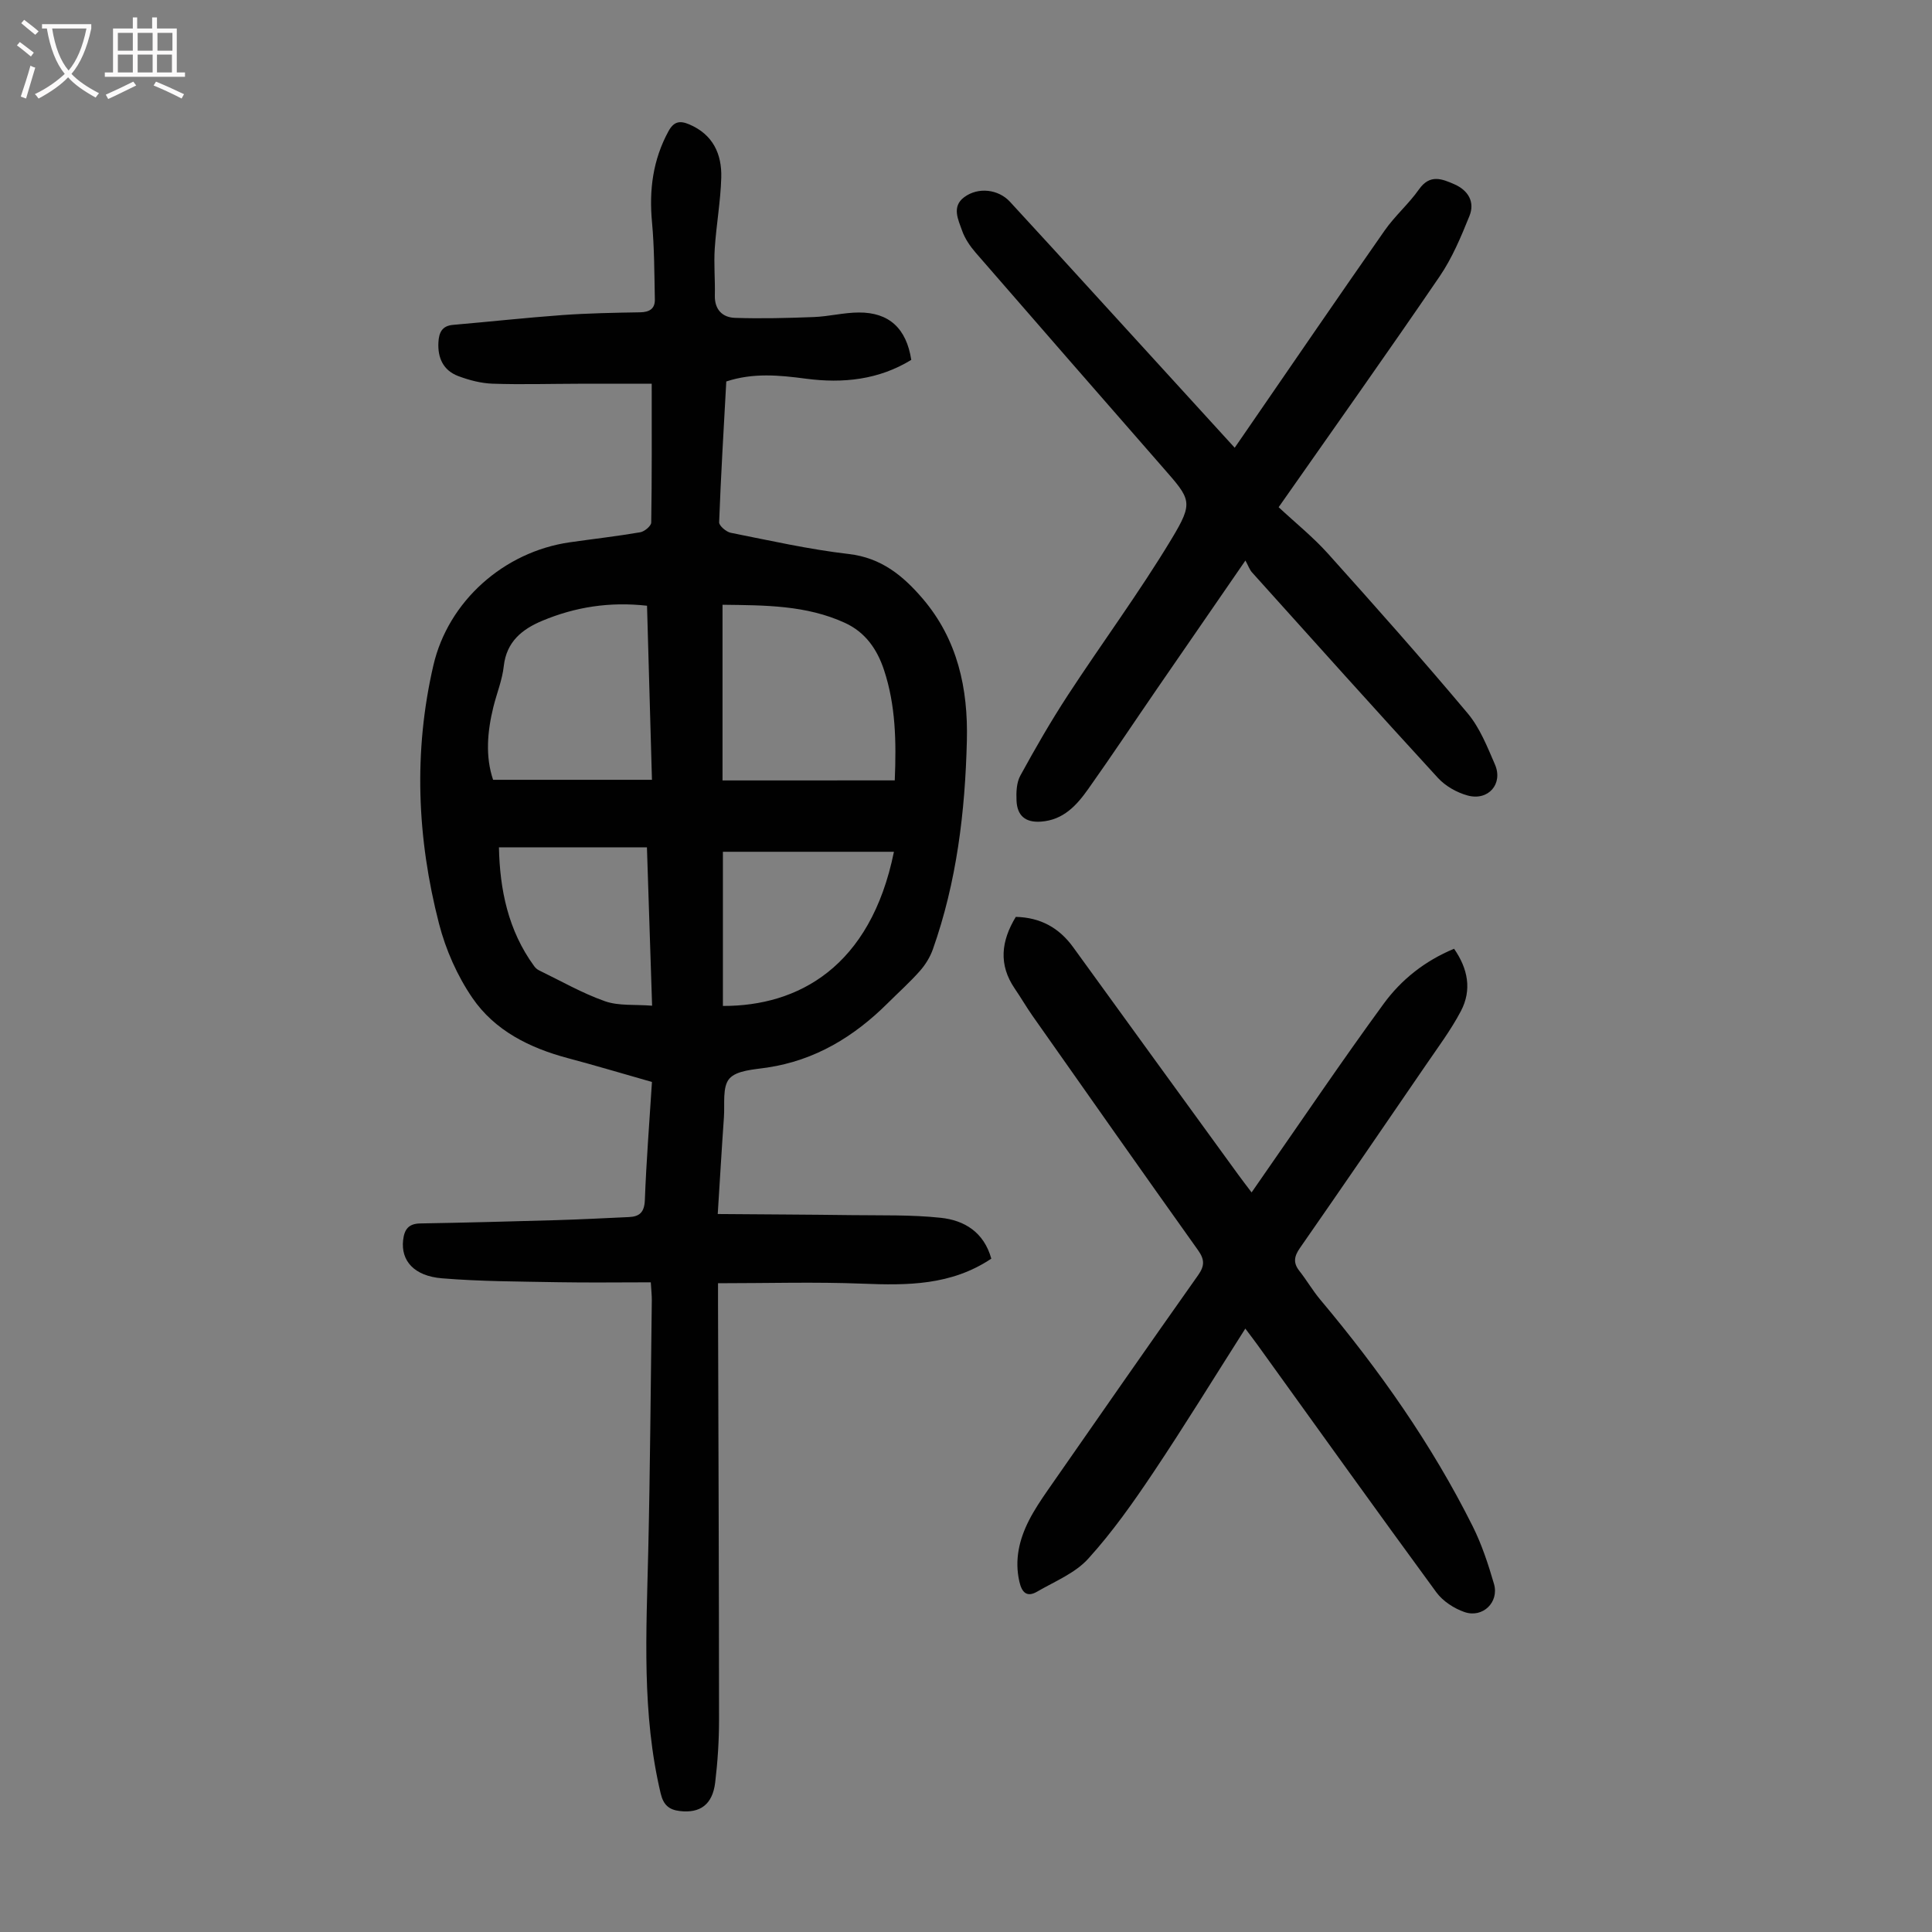 <svg enable-background="new 0 0 400 400" viewBox="0 0 400 400" xmlns="http://www.w3.org/2000/svg"><rect x="0" y="0" width="400" height="400" fill="#808080" stroke="none"/><g fill="#010101"><path d="m205.24 260.59c-8.32 5.56-17.37 5.55-26.66 5.18-9.79-.39-19.61-.09-29.92-.09v4.37c.08 28.65.2 57.3.21 85.96 0 4.35-.28 8.73-.8 13.05-.55 4.55-3.12 6.39-7.3 5.9-2.24-.26-3.41-1.24-3.98-3.63-3.94-16.56-2.97-33.33-2.58-50.11.4-17.34.51-34.69.74-52.03.01-.98-.11-1.97-.21-3.7-6.48 0-12.8.09-19.11-.02-8.04-.15-16.11-.15-24.12-.81-5.83-.48-8.52-3.67-8.05-7.89.25-2.2 1.09-3.43 3.55-3.47 9.38-.16 18.76-.41 28.14-.68 5.03-.15 10.05-.41 15.07-.64 2.22-.1 3.19-1.02 3.29-3.51.3-8.04.94-16.06 1.47-24.46-5.91-1.68-11.65-3.4-17.44-4.94-7.9-2.11-15.1-5.69-19.73-12.45-3.14-4.58-5.53-10-6.92-15.39-4.55-17.67-5.31-35.6-1.16-53.49 3.09-13.3 14.61-23.5 28.22-25.46 4.87-.7 9.76-1.25 14.61-2.08.88-.15 2.26-1.31 2.27-2.02.15-9.27.1-18.54.1-28.73-5.22 0-10.19-.01-15.16 0-5.92.01-11.85.19-17.77-.01-2.4-.08-4.87-.73-7.13-1.58-3.07-1.16-4.28-3.73-4.1-6.99.11-1.99.72-3.41 3.03-3.61 7.55-.65 15.08-1.48 22.64-2.03 5.35-.38 10.72-.48 16.09-.57 1.93-.03 3.09-.74 3.05-2.66-.11-5.34-.1-10.7-.59-16.01-.62-6.65.18-12.89 3.41-18.82 1.11-2.03 2.35-2.25 4.3-1.42 4.91 2.09 6.77 6.13 6.63 11.03s-1.03 9.78-1.35 14.69c-.21 3.22.1 6.46.02 9.7-.07 2.96 1.61 4.56 4.18 4.64 5.43.18 10.88.04 16.32-.17 3.11-.12 6.21-.93 9.31-.94 6.27-.03 9.85 3.29 10.86 9.81-6.74 4.12-14.11 4.91-21.84 3.89-5.43-.72-10.88-1.26-16.46.58-.53 9.73-1.12 19.43-1.48 29.15-.03.72 1.46 1.99 2.41 2.18 8.11 1.61 16.22 3.44 24.42 4.39 6.74.78 11.24 4.49 15.3 9.23 7.25 8.48 9.43 18.64 9.16 29.42-.36 14.7-2.1 29.23-7.04 43.19-.57 1.62-1.55 3.2-2.69 4.49-2.07 2.34-4.42 4.44-6.64 6.65-6.99 6.96-15.04 11.86-24.98 13.35-2.73.41-6.3.56-7.82 2.29-1.49 1.7-.93 5.26-1.13 8.01-.45 6.33-.81 12.67-1.28 20.02 9.55.08 18.66.11 27.78.23 6.13.08 12.31-.1 18.38.55 4.88.51 8.94 2.95 10.48 8.46zm-19.99-99.02c.34-8.15.17-15.59-2.21-22.81-1.41-4.29-3.84-7.84-8.08-9.79-8.04-3.7-16.61-3.65-25.37-3.76v36.37c11.85-.01 23.54-.01 35.66-.01zm-51.29-36.16c-7.78-.87-14.89.27-21.68 3.11-4.16 1.74-7.42 4.32-7.98 9.4-.31 2.86-1.45 5.61-2.15 8.44-1.27 5.15-1.68 10.3-.06 15.09h32.89c-.34-12.31-.67-24.03-1.02-36.04zm51.12 50.94c-12.02 0-23.68 0-35.41 0v31.92c15.55.05 30.56-8.03 35.41-31.92zm-51.14-.92c-10.31 0-20.32 0-30.64 0 .18 8.69 1.87 17.18 7.3 24.61.25.35.62.67 1 .86 4.52 2.19 8.93 4.73 13.64 6.39 2.86 1.01 6.2.64 9.77.93-.37-11.39-.71-21.84-1.07-32.79z"/><path d="m257.83 275.07c-6.51 10.22-12.58 20.13-19.04 29.78-4.15 6.2-8.48 12.35-13.48 17.86-2.72 3.01-6.94 4.7-10.58 6.82-2.13 1.24-3.17.18-3.68-2.07-1.03-4.51-.04-8.68 1.97-12.65 1.11-2.18 2.49-4.24 3.89-6.26 10.35-14.87 20.69-29.75 31.15-44.54 1.39-1.97 1.34-3.27-.04-5.2-11.49-16.12-22.87-32.32-34.26-48.51-1.28-1.83-2.4-3.77-3.66-5.61-3.4-4.97-2.83-9.85.21-14.86 5.05.12 8.94 2.21 11.9 6.31 11.33 15.68 22.72 31.31 34.08 46.96.85 1.17 1.73 2.31 2.84 3.78.82-1.18 1.48-2.14 2.14-3.09 8.37-12.01 16.56-24.15 25.2-35.97 3.63-4.97 8.5-8.87 14.58-11.39 2.86 4.11 3.73 8.5 1.41 12.91-2.07 3.93-4.77 7.53-7.28 11.21-8.65 12.64-17.31 25.28-26.06 37.86-1.2 1.73-1.41 3.06-.09 4.73 1.51 1.92 2.75 4.07 4.32 5.94 12.19 14.52 23.07 29.94 31.56 46.93 1.88 3.77 3.22 7.85 4.4 11.91 1.11 3.8-2.33 7.14-6.1 5.84-2.17-.75-4.49-2.26-5.83-4.09-12.43-16.96-24.66-34.06-36.95-51.12-.7-.98-1.44-1.93-2.6-3.48z"/><path d="m257.85 116.05c-6.5 9.44-12.4 17.97-18.28 26.53-4.75 6.91-9.39 13.9-14.24 20.74-2.4 3.39-5.14 6.46-9.82 6.79-3.28.23-4.91-1.29-5.05-4.33-.08-1.73-.01-3.73.78-5.18 3.09-5.65 6.31-11.25 9.83-16.64 7.08-10.84 14.8-21.28 21.48-32.36 4.63-7.68 4.02-8.17-1.76-14.78-12.95-14.82-25.9-29.65-38.8-44.52-1.15-1.33-2.21-2.89-2.79-4.52-.8-2.29-2.22-4.99.43-6.96 2.91-2.15 7.07-1.64 9.46.94 6.23 6.74 12.4 13.53 18.58 20.3 9.2 10.07 18.4 20.15 27.96 30.64.87-1.27 1.6-2.31 2.31-3.35 9.57-13.9 19.09-27.83 28.76-41.66 2.11-3.01 4.98-5.49 7.09-8.49 2.25-3.2 4.75-2.18 7.34-1.04 2.84 1.25 4.27 3.65 3.11 6.54-1.74 4.31-3.58 8.72-6.18 12.53-10.77 15.79-21.84 31.37-33.33 47.78 3.46 3.23 7.12 6.17 10.22 9.62 9.78 10.89 19.5 21.84 28.91 33.05 2.52 3 4.06 6.92 5.65 10.59 1.74 4.01-1.36 7.6-5.65 6.43-2.23-.61-4.59-1.94-6.15-3.64-12.94-14.09-25.71-28.34-38.5-42.56-.5-.56-.76-1.36-1.36-2.45z"/></g><path d="m6.4 11.7c-1-.8-1.9-1.6-2.9-2.3l.6-.7c.9.7 1.9 1.4 2.9 2.2zm-2.1 8.3c.7-2.1 1.4-4.2 2-6.4.2.1.6.3 1 .4-.7 2.3-1.3 4.4-1.9 6.4zm3-12.8c-1.1-.9-2.1-1.7-2.9-2.4l.6-.7c1 .8 2 1.5 3 2.4zm1.4-1.3v-.9h10.2v.9c-.9 4.2-2.3 7.3-4.1 9.4 1.3 1.4 3.2 2.7 5.7 4-.2.2-.4.5-.7.9-2.5-1.4-4.4-2.7-5.7-4.2-1.4 1.5-3.5 3-6.1 4.4 0 0 0 0-.1-.1-.3-.4-.5-.7-.7-.8 2.7-1.3 4.7-2.8 6.2-4.2-1.8-2.2-3-5.3-3.7-9.4zm9.2 0h-7.1c.6 3.8 1.7 6.7 3.4 8.7 1.7-2 2.9-4.8 3.7-8.7z" fill="#fbfafa"/><path d="m31.6 3.6h.9v2.3h4.1v9.1h1.7v.9h-16.6v-.9h1.7v-9.1h4.1v-2.3h.9v2.3h3.1v-2.3zm-4 13.3.6.8c-1.9.9-3.8 1.9-5.8 2.8-.2-.3-.3-.6-.5-.9 2-.9 3.9-1.8 5.7-2.7zm-3.2-10.1v3.7h3.1v-3.7zm0 4.5v3.7h3.1v-3.7zm4.1-4.5v3.7h3.1v-3.7zm0 4.5v3.7h3.1v-3.7zm9.1 9.1c-2.1-1.1-4.1-2-5.8-2.7l.5-.8c2.2.9 4.1 1.8 5.8 2.6zm-1.9-13.6h-3.1v3.7h3.1zm-3.2 4.5v3.7h3.1v-3.7z" fill="#fbfafa"/></svg>